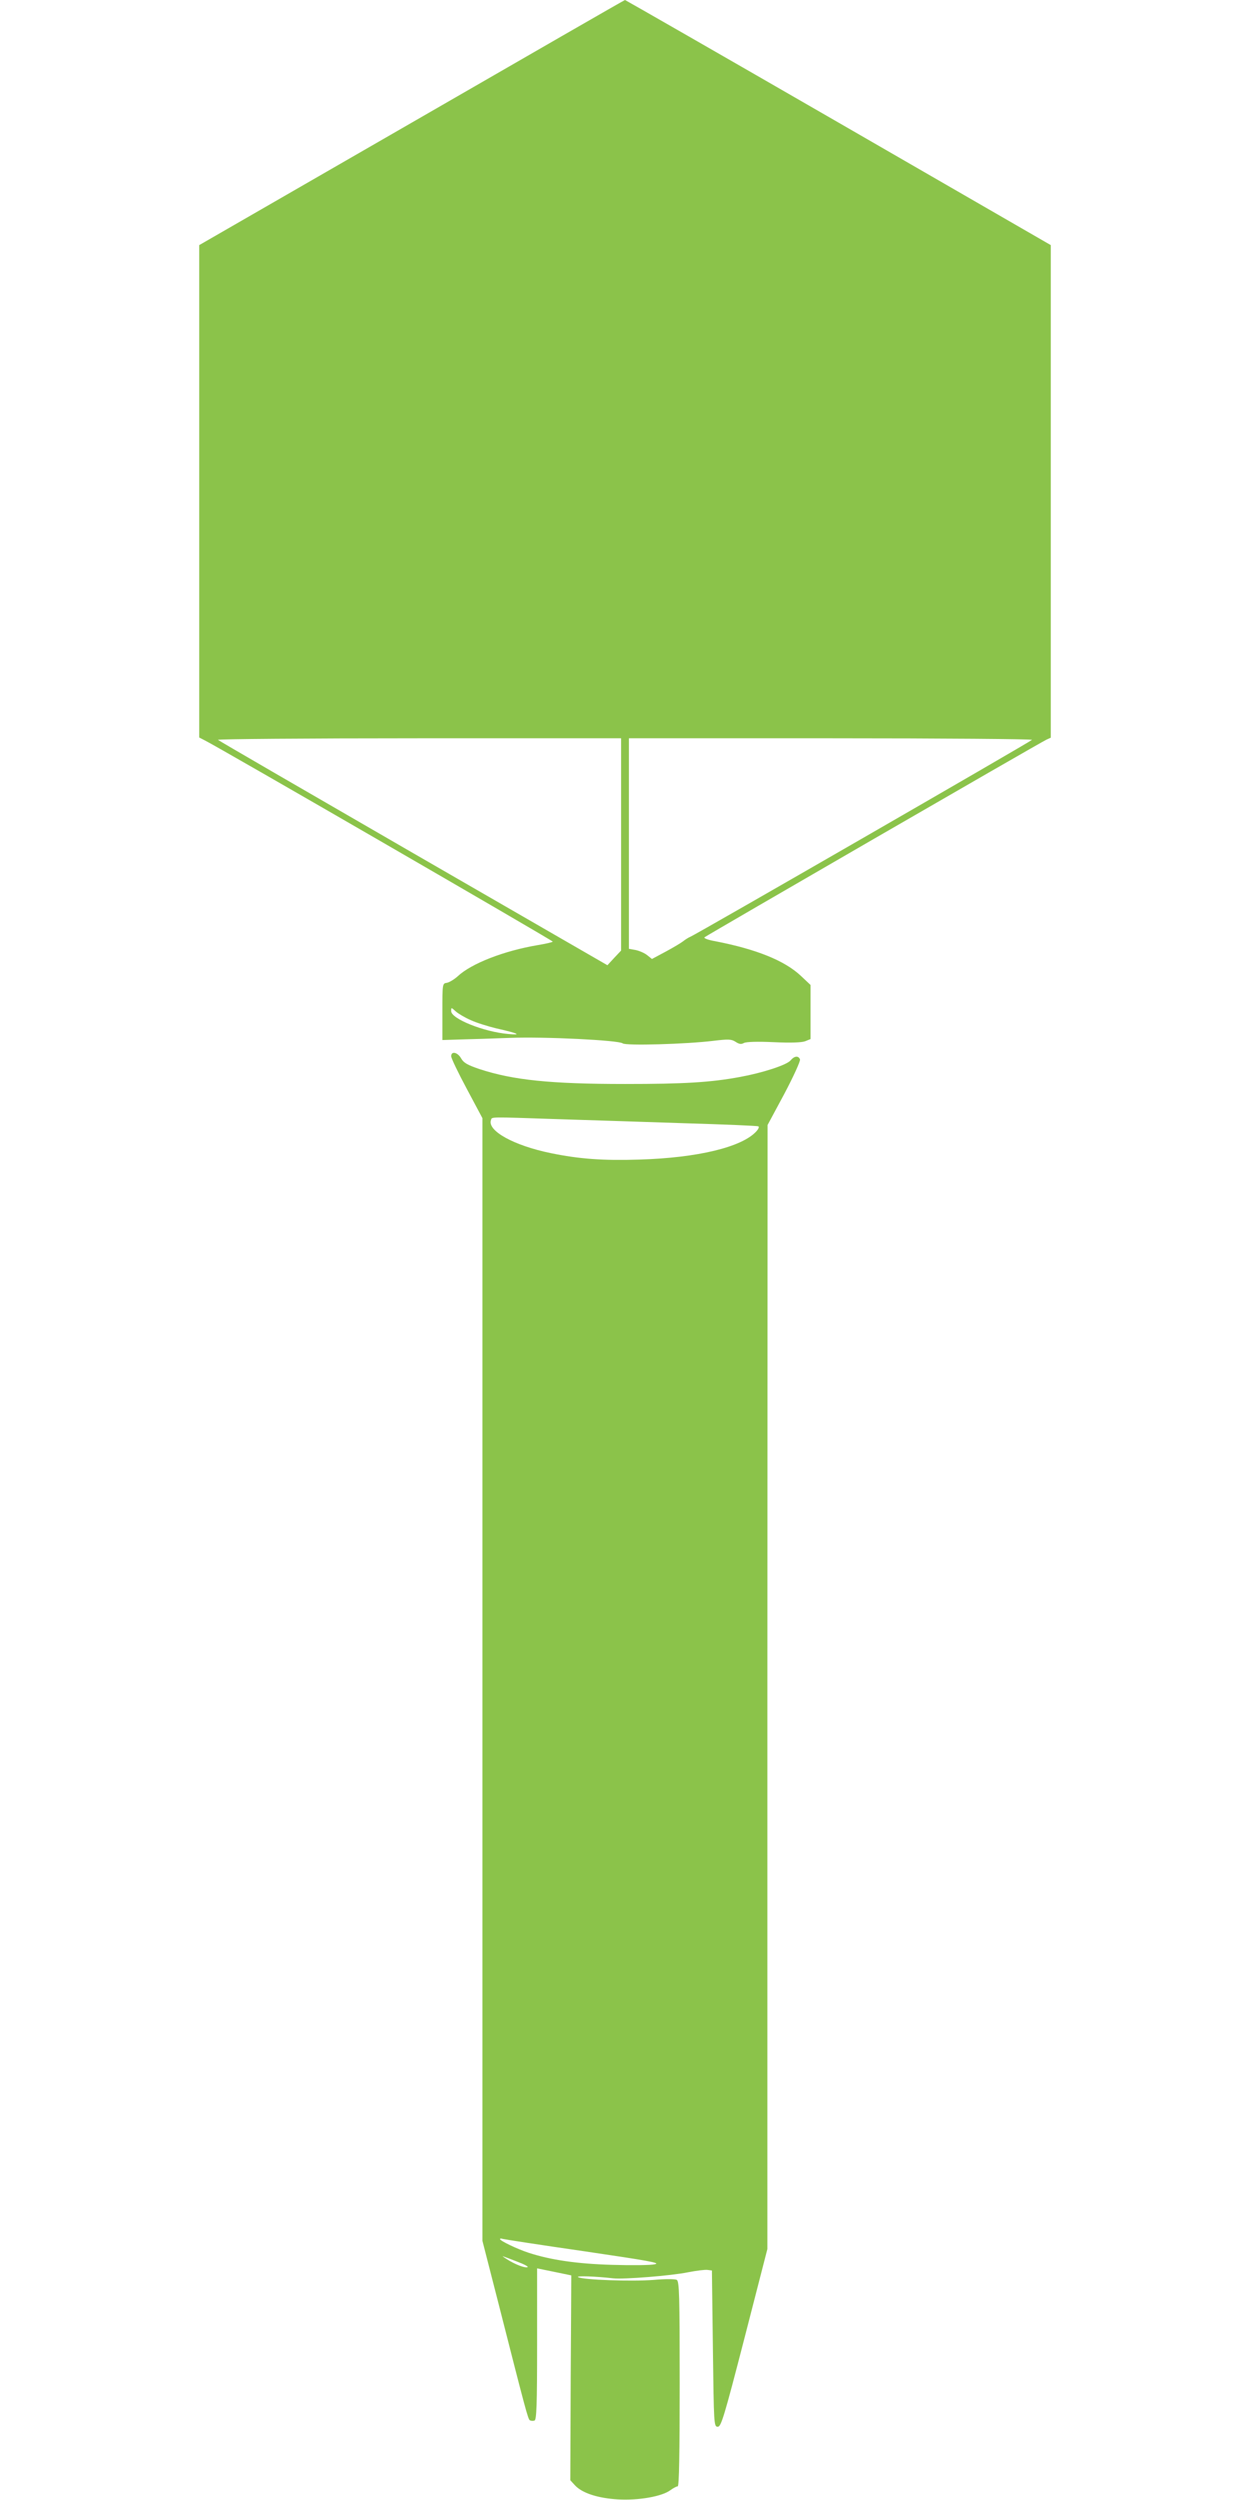 <?xml version="1.0" standalone="no"?>
<!DOCTYPE svg PUBLIC "-//W3C//DTD SVG 20010904//EN"
 "http://www.w3.org/TR/2001/REC-SVG-20010904/DTD/svg10.dtd">
<svg version="1.0" xmlns="http://www.w3.org/2000/svg"
 width="640pt" height="1280pt" viewBox="0 0 640 1280"
 preserveAspectRatio="xMidYMid meet">
<g transform="translate(0,1280) scale(0.1,-0.1)"
fill="#8bc34a" stroke="none">
<path d="M2108 12172 l-1088 -627 0 -1261 0 -1260 29 -15 c59 -28 1780 -1024
1781 -1030 0 -3 -35 -11 -77 -18 -172 -29 -340 -94 -410 -160 -18 -16 -43 -31
-55 -33 -23 -3 -23 -5 -23 -148 l0 -145 95 3 c52 1 165 5 250 8 178 7 558 -12
578 -28 15 -13 327 -4 465 13 76 9 91 9 113 -5 18 -12 29 -14 43 -6 12 6 69 8
153 4 86 -4 143 -2 161 5 l27 11 0 138 0 139 -51 48 c-83 77 -226 135 -437
176 -35 6 -60 15 -55 20 10 9 1718 997 1751 1012 l22 10 0 1261 0 1261 -1088
628 c-598 345 -1090 627 -1092 627 -3 0 -494 -283 -1092 -628z m1072 -3696 l0
-543 -35 -37 -35 -38 -993 573 c-545 315 -996 576 -1001 581 -6 4 457 8 1027
8 l1037 0 0 -544z m2104 536 c-14 -13 -1726 -1000 -1749 -1008 -10 -4 -27 -15
-37 -23 -10 -8 -50 -32 -89 -53 l-71 -38 -25 20 c-14 11 -40 22 -59 26 l-34 6
0 539 0 539 1037 0 c570 0 1033 -4 1027 -8z m-2874 -1435 c30 -14 89 -32 130
-42 115 -26 135 -36 62 -29 -126 11 -292 78 -292 117 0 20 0 20 23 -1 12 -11
47 -32 77 -45z"/>
<path d="M2310 7392 c0 -10 36 -85 80 -167 l80 -150 0 -2874 0 -2874 81 -316
c142 -558 152 -596 162 -603 6 -3 16 -4 24 -1 10 4 13 78 13 392 l0 387 88
-18 c48 -10 87 -18 87 -18 0 0 -1 -236 -3 -524 l-2 -525 24 -26 c37 -40 118
-66 221 -72 104 -6 224 15 267 47 15 11 32 20 38 20 7 0 10 168 10 525 0 452
-2 525 -15 532 -8 5 -61 5 -117 0 -114 -9 -364 0 -388 14 -14 8 94 4 179 -6
52 -6 297 13 384 31 42 8 87 14 100 12 l22 -3 5 -400 c5 -390 5 -400 25 -400
17 0 32 48 137 455 l117 455 0 2877 1 2878 86 160 c47 89 83 168 80 176 -8 20
-29 18 -48 -5 -20 -24 -144 -64 -259 -85 -151 -28 -287 -36 -588 -36 -383 0
-574 20 -745 76 -62 21 -82 32 -95 55 -18 32 -51 39 -51 11z m545 -322 c154
-5 446 -14 650 -21 203 -6 374 -13 378 -16 5 -3 0 -14 -10 -25 -73 -81 -300
-136 -599 -145 -185 -6 -309 3 -454 33 -190 39 -327 115 -306 170 6 16 -15 16
341 4z m133 -5796 c332 -49 397 -60 365 -67 -21 -5 -119 -6 -218 -3 -180 5
-316 25 -429 62 -58 19 -146 61 -146 70 0 3 6 4 13 1 6 -2 193 -31 415 -63z
m-339 -54 c35 -13 59 -26 52 -28 -14 -5 -64 14 -106 41 -16 10 -25 17 -20 15
6 -2 39 -14 74 -28z"/>
</g>
</svg>
